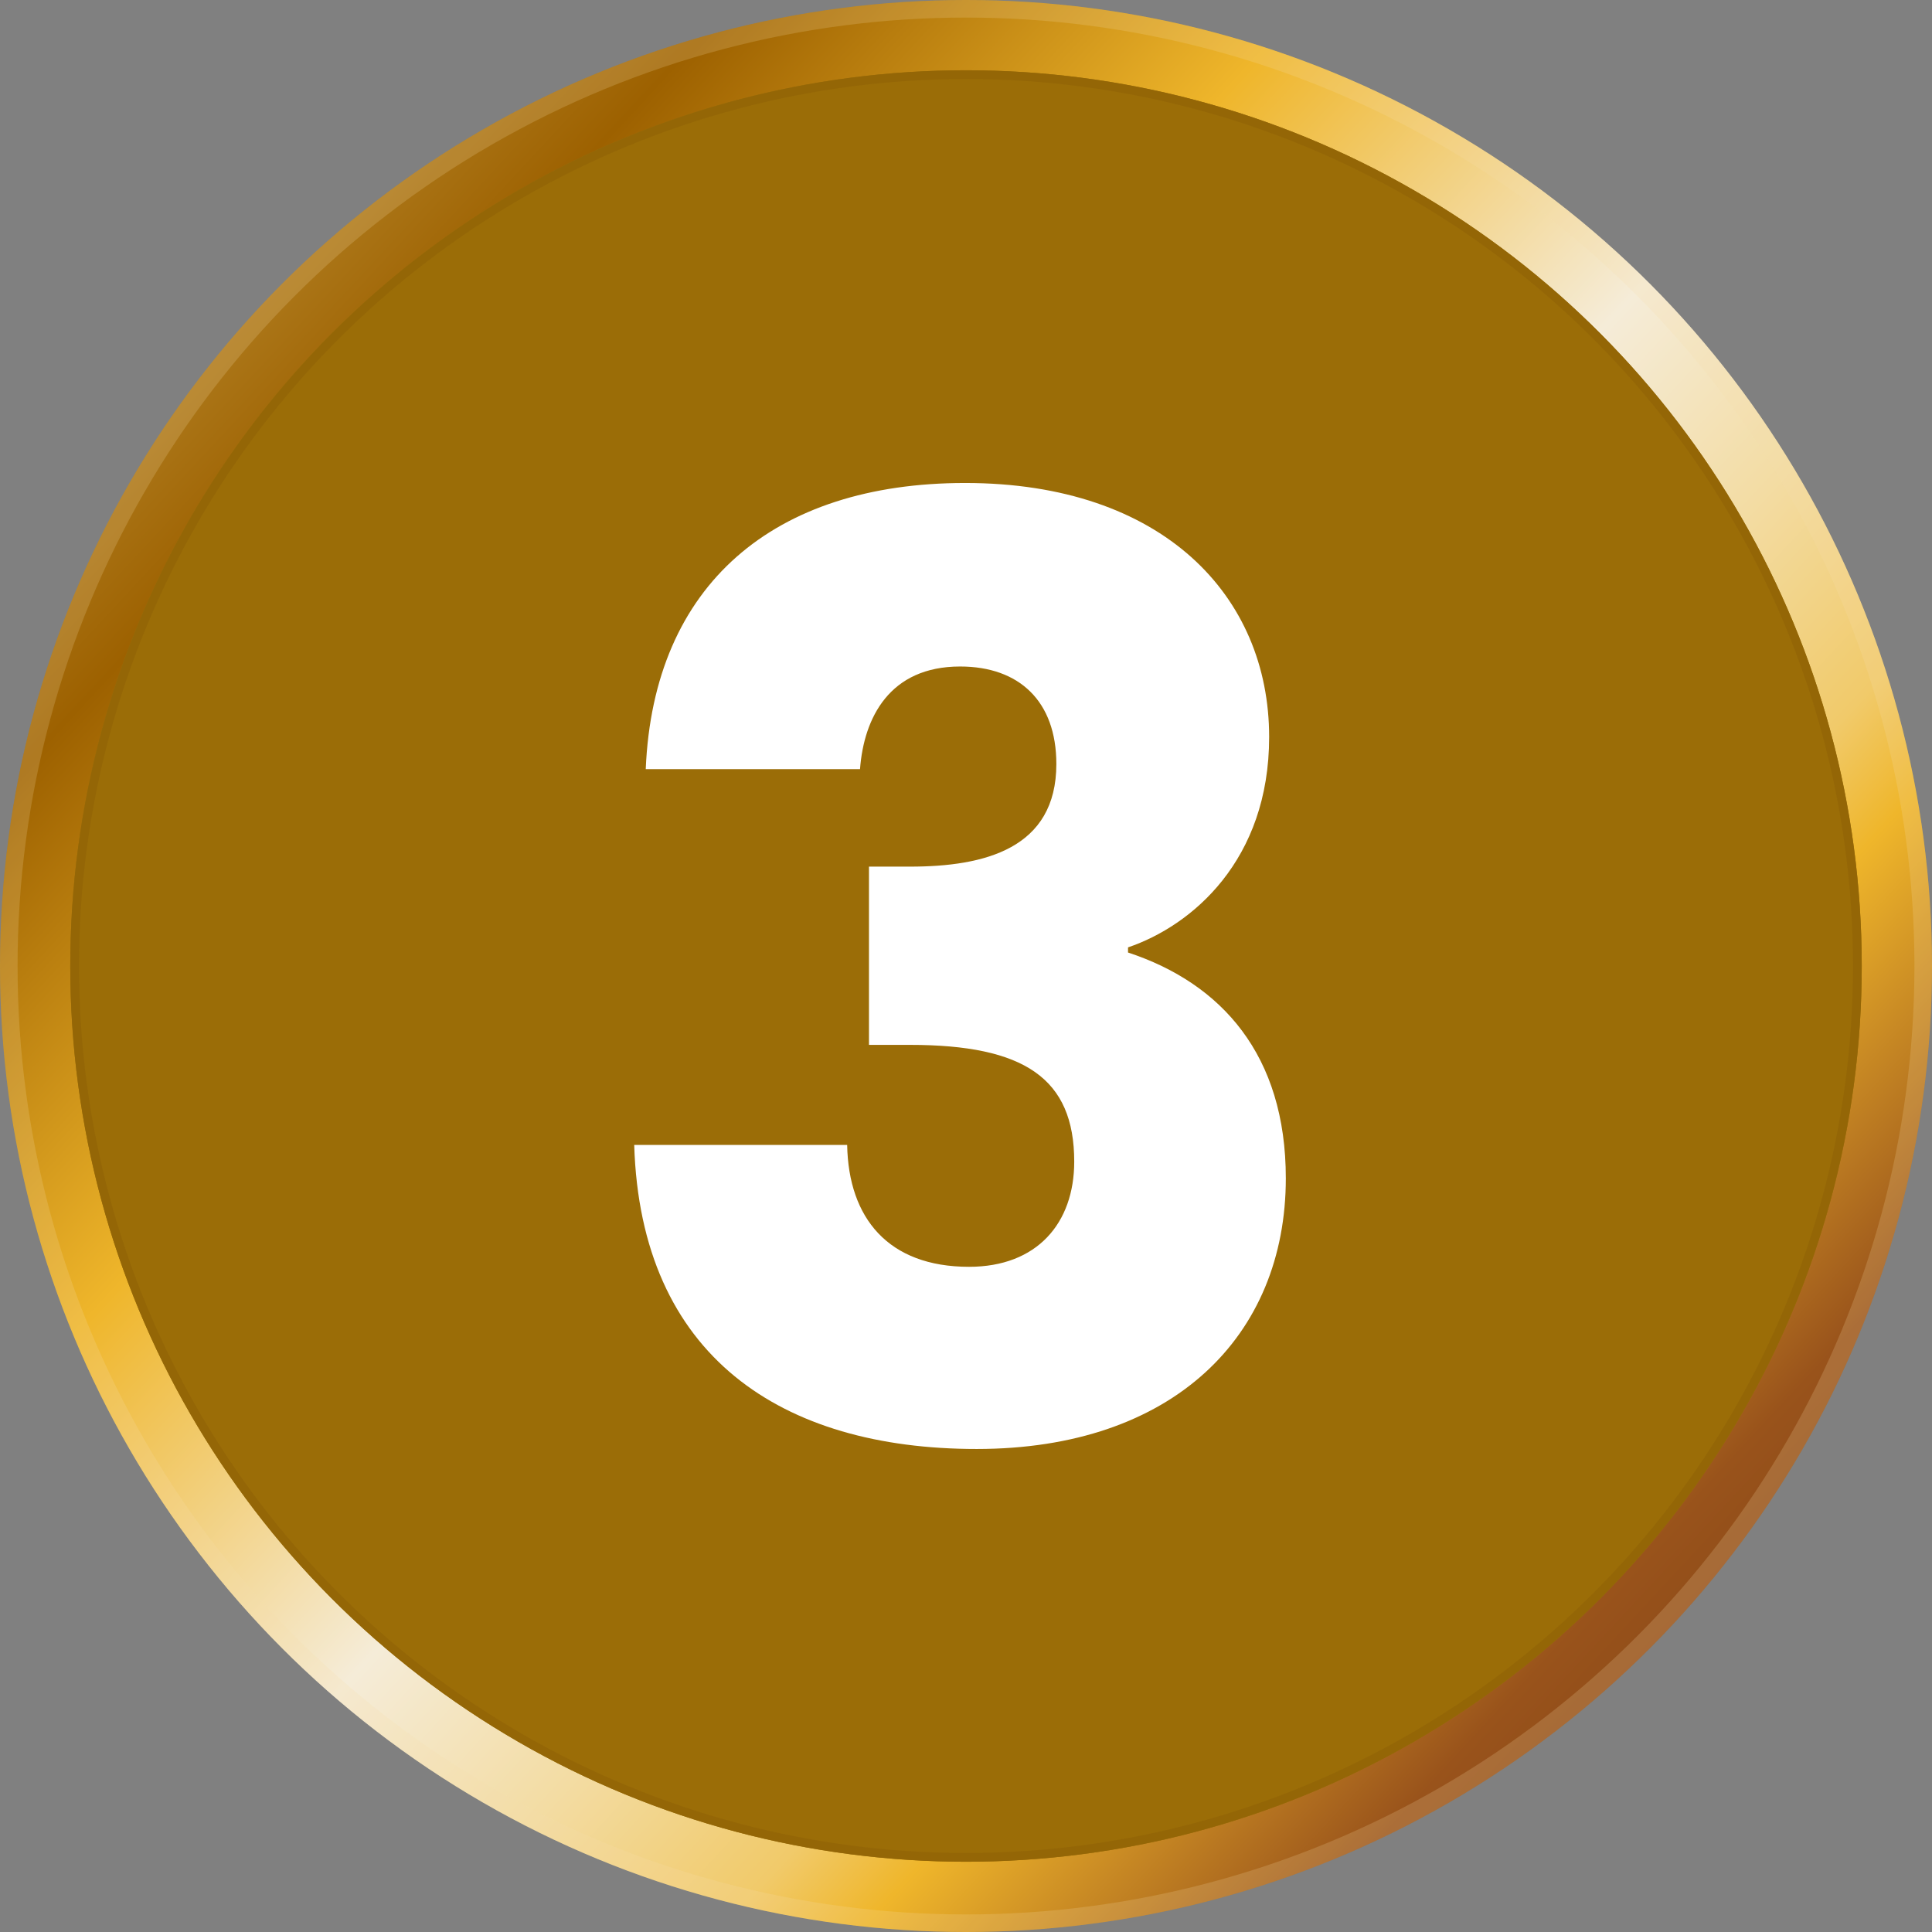 <svg xmlns="http://www.w3.org/2000/svg" xmlns:xlink="http://www.w3.org/1999/xlink" width="110" height="110" viewBox="0 0 110 110"><rect x="0" y="0" width="110" height="110" fill="#808080" stroke="none"/><defs><linearGradient id="a" x1="0.75" y1="-0.409" x2="0.421" y2="1.31" gradientUnits="objectBoundingBox"><stop offset="0" stop-color="#d2a026"/><stop offset="0.149" stop-color="#d2a026"/><stop offset="0.24" stop-color="#daba66"/><stop offset="0.361" stop-color="#9d6100"/><stop offset="0.451" stop-color="#efb62b"/><stop offset="0.477" stop-color="#f1c55b"/><stop offset="0.544" stop-color="#f5ecd8"/><stop offset="0.593" stop-color="#f3dca3"/><stop offset="0.638" stop-color="#f1ca6a"/><stop offset="0.66" stop-color="#efb62b"/><stop offset="0.728" stop-color="#99531b"/><stop offset="0.891" stop-color="#4e1c0c"/><stop offset="0.909" stop-color="#925e19"/><stop offset="0.931" stop-color="#efb62b"/><stop offset="1" stop-color="#c79637"/></linearGradient><clipPath id="b"><circle cx="55" cy="55" r="55" fill="url(#a)"/></clipPath><clipPath id="d"><circle cx="51" cy="51" r="51" fill="#9b6d07"/></clipPath></defs><g transform="translate(-0.339)"><g transform="translate(0.339)"><g clip-path="url(#b)"><rect width="151.215" height="151.215" transform="translate(-48.936 80.105) rotate(-58.579)" fill="url(#a)"/></g><g transform="translate(4 4)" clip-path="url(#d)"><rect width="140.217" height="140.217" transform="translate(-45.377 74.279) rotate(-58.579)" fill="#9b6d07"/></g><g fill="none" stroke="#f4deaa" stroke-width="1" opacity="0.2"><circle cx="55" cy="55" r="55" stroke="none"/><circle cx="55" cy="55" r="54.5" fill="none"/></g><g transform="translate(4 4)" fill="none" stroke="#946606" stroke-width="0.5" opacity="0.95"><circle cx="51" cy="51" r="51" stroke="none"/><circle cx="51" cy="51" r="50.75" fill="none"/></g></g><path d="M2.883-23.3h12.2c.219-2.922,1.68-5.843,5.7-5.843,3.36,0,5.478,1.972,5.478,5.551,0,4.821-4.09,5.843-8.327,5.843H15.593V-7.6H17.93c6.5,0,9.349,1.9,9.349,6.647,0,3.506-2.118,5.989-5.989,5.989-4.6,0-6.866-2.776-6.939-6.939H2.226c.365,12.052,8.4,17.311,19.5,17.311,11.175,0,17.6-6.428,17.6-15.412,0-7.012-3.652-11.1-8.984-12.855v-.292c3.652-1.242,8.035-4.967,8.035-11.979,0-8.035-6.062-14.462-17.311-14.462C10.187-39.591,3.322-33.821,2.883-23.3Z" transform="translate(34.222 67.091)" fill="#fff"/></g></svg>